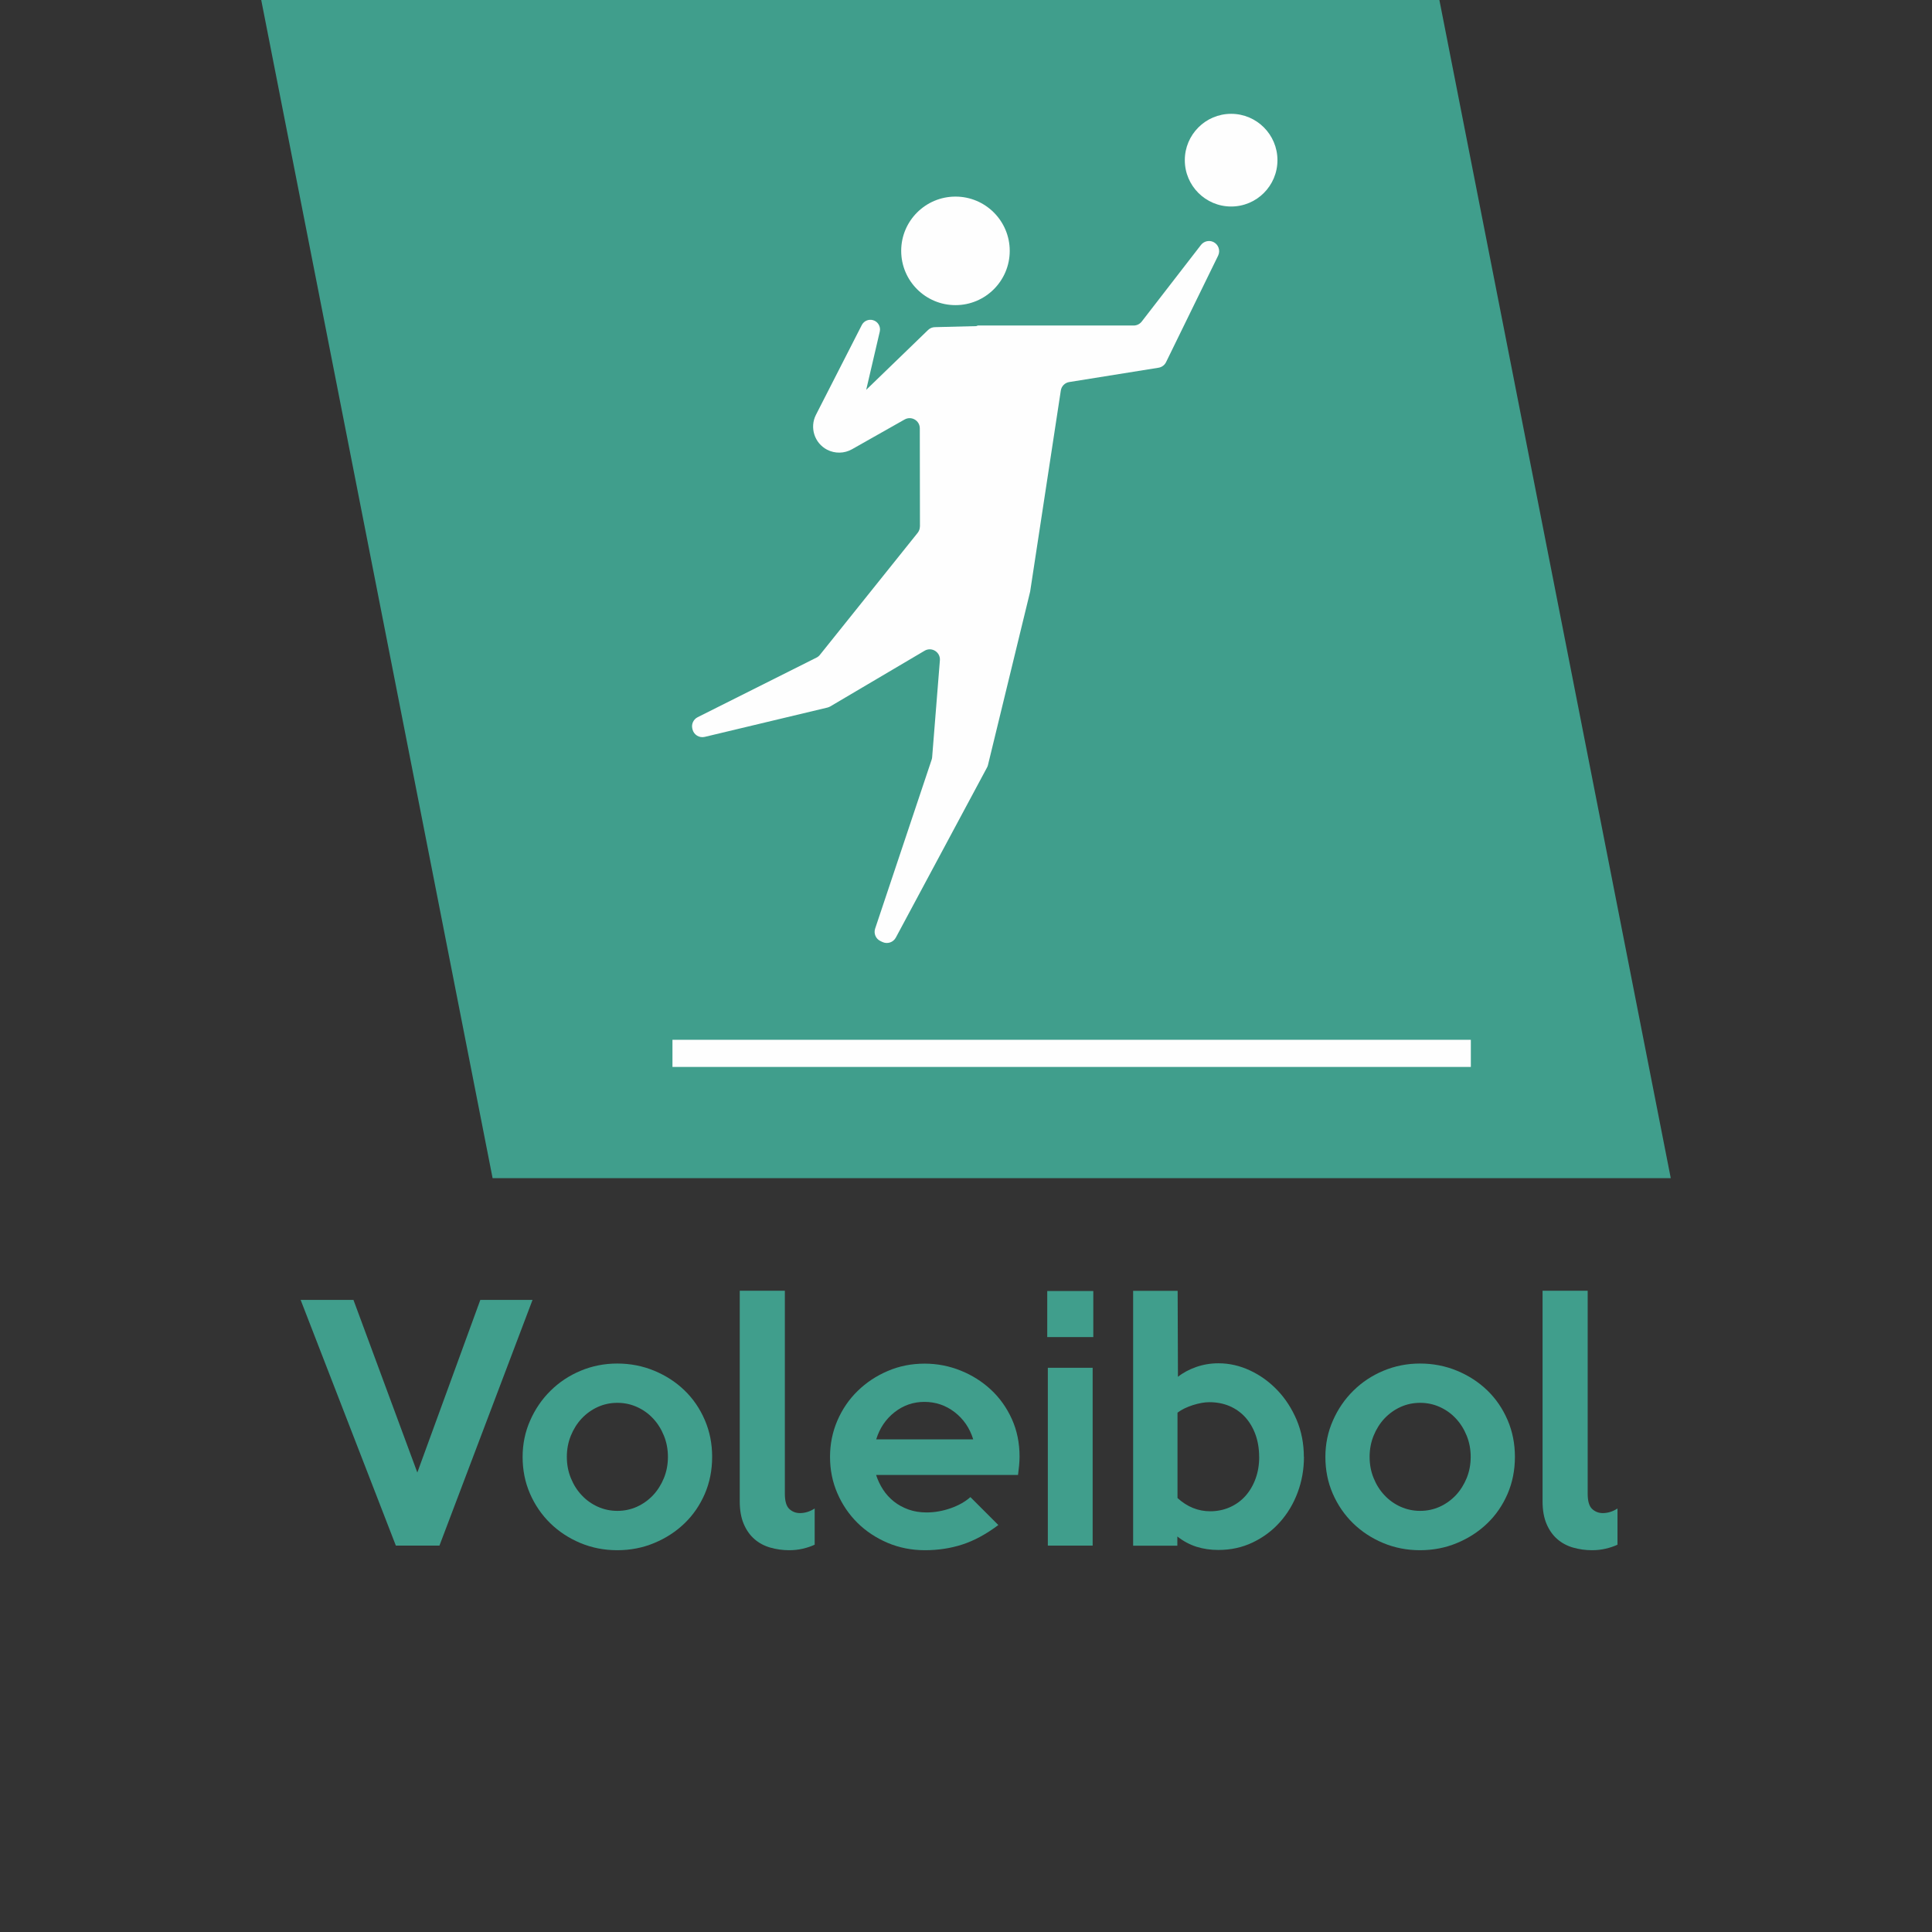 <?xml version="1.0" encoding="UTF-8"?>
<!DOCTYPE svg PUBLIC "-//W3C//DTD SVG 1.1//EN" "http://www.w3.org/Graphics/SVG/1.1/DTD/svg11.dtd">
<!-- Creator: CorelDRAW 2021.5 -->
<svg xmlns="http://www.w3.org/2000/svg" xml:space="preserve" width="18.324mm" height="18.324mm" version="1.1" style="shape-rendering:geometricPrecision; text-rendering:geometricPrecision; image-rendering:optimizeQuality; fill-rule:evenodd; clip-rule:evenodd"
viewBox="0 0 391.42 391.42"
 xmlns:xlink="http://www.w3.org/1999/xlink"
 xmlns:xodm="http://www.corel.com/coreldraw/odm/2003">
 <rect x="0" y="0" width="391.42" height="391.42" fill="#333333" stroke="none"/>
 <defs>
  <style type="text/css">
   <![CDATA[
    .fil3 {fill:none}
    .fil2 {fill:#FEFEFE}
    .fil0 {fill:#409E8C}
    .fil1 {fill:#409E8C;fill-rule:nonzero}
   ]]>
  </style>
 </defs>
 <g id="Camada_x0020_1">
  <g id="_2366669929216">
   <g>
    <rect class="fil0" transform="matrix(0.443 -0 0.087 0.443 52.924 -0.001)" width="538.81" height="538.81"/>
    <polygon class="fil1" points="107.89,263.36 89.03,313.14 80.2,313.14 60.91,263.36 71.61,263.36 84.55,298.33 97.31,263.36 "/>
    <path id="_1" class="fil1" d="M144.28 295.16c0,2.7 -0.5,5.2 -1.49,7.5 -1,2.3 -2.36,4.29 -4.11,5.97 -1.74,1.68 -3.79,3.01 -6.13,3.98 -2.34,0.98 -4.84,1.46 -7.5,1.46 -2.66,0 -5.14,-0.49 -7.47,-1.46 -2.32,-0.97 -4.36,-2.31 -6.1,-4.01 -1.74,-1.7 -3.11,-3.7 -4.11,-6 -1,-2.3 -1.49,-4.78 -1.49,-7.44 0,-2.61 0.51,-5.07 1.53,-7.37 1.01,-2.3 2.39,-4.32 4.14,-6.04 1.74,-1.72 3.77,-3.07 6.1,-4.04 2.32,-0.97 4.79,-1.46 7.4,-1.46 2.66,0 5.15,0.49 7.5,1.46 2.34,0.97 4.39,2.3 6.13,3.98 1.74,1.68 3.11,3.68 4.11,6 1,2.32 1.49,4.81 1.49,7.47zm-8.96 0c0,-1.53 -0.27,-2.96 -0.81,-4.29 -0.54,-1.33 -1.26,-2.49 -2.2,-3.49 -0.93,-1 -2.02,-1.77 -3.26,-2.33 -1.25,-0.56 -2.56,-0.84 -3.97,-0.84 -1.41,0 -2.73,0.28 -3.97,0.84 -1.23,0.56 -2.32,1.34 -3.26,2.33 -0.93,1 -1.66,2.16 -2.2,3.49 -0.54,1.33 -0.81,2.76 -0.81,4.29 0,1.54 0.27,2.97 0.81,4.29 0.54,1.33 1.26,2.49 2.2,3.48 0.93,1 2.02,1.77 3.26,2.33 1.25,0.56 2.56,0.84 3.97,0.84 1.41,0 2.73,-0.28 3.97,-0.84 1.23,-0.56 2.32,-1.34 3.26,-2.33 0.93,-1 1.66,-2.16 2.2,-3.48 0.54,-1.33 0.81,-2.76 0.81,-4.29z"/>
    <path id="_2" class="fil1" d="M165.06 312.95c-0.7,0.33 -1.5,0.6 -2.4,0.81 -0.89,0.21 -1.81,0.31 -2.77,0.31 -1.33,0 -2.6,-0.18 -3.83,-0.53 -1.22,-0.35 -2.29,-0.92 -3.2,-1.71 -0.91,-0.79 -1.64,-1.81 -2.18,-3.08 -0.54,-1.27 -0.81,-2.79 -0.81,-4.57l0 -42.68 9.14 0 0 41.13c0,1.49 0.3,2.52 0.9,3.08 0.6,0.56 1.32,0.84 2.15,0.84 1.04,0 2.03,-0.31 2.99,-0.93l0 7.34z"/>
    <path id="_3" class="fil1" d="M206.56 295.09c0,0.58 -0.03,1.18 -0.09,1.81 -0.06,0.62 -0.13,1.26 -0.22,1.93l-28.75 0c0.33,1.04 0.8,2.02 1.4,2.95 0.6,0.93 1.34,1.74 2.21,2.43 0.87,0.69 1.86,1.22 2.96,1.62 1.1,0.39 2.31,0.59 3.64,0.59 1.62,0 3.24,-0.28 4.85,-0.84 1.62,-0.56 2.96,-1.32 4.04,-2.27l5.66 5.66c-2.49,1.87 -4.93,3.18 -7.31,3.95 -2.38,0.77 -4.9,1.15 -7.56,1.15 -2.7,0 -5.21,-0.5 -7.56,-1.49 -2.34,-1 -4.37,-2.34 -6.1,-4.04 -1.72,-1.7 -3.08,-3.7 -4.08,-6 -1,-2.3 -1.49,-4.76 -1.49,-7.37 0,-2.61 0.5,-5.07 1.49,-7.37 1,-2.3 2.36,-4.3 4.11,-6 1.74,-1.7 3.77,-3.05 6.1,-4.04 2.32,-1 4.81,-1.49 7.47,-1.49 2.53,0 4.96,0.47 7.28,1.4 2.32,0.93 4.38,2.23 6.16,3.89 1.78,1.66 3.19,3.64 4.23,5.94 1.04,2.3 1.56,4.84 1.56,7.62zm-9.39 -3.48c-0.7,-2.28 -1.96,-4.12 -3.76,-5.51 -1.81,-1.39 -3.85,-2.08 -6.13,-2.08 -2.24,0 -4.25,0.69 -6.03,2.08 -1.78,1.39 -3.03,3.23 -3.73,5.51l19.66 0z"/>
    <path id="_4" class="fil1" d="M221.5 270.89l-9.33 0 0 -9.33 9.33 0 0 9.33zm-0.13 42.25l-9.08 0 0 -36.03 9.08 0 0 36.03z"/>
    <path id="_5" class="fil1" d="M264.18 295.16c0,2.53 -0.43,4.94 -1.28,7.22 -0.85,2.28 -2.05,4.28 -3.59,6 -1.53,1.72 -3.37,3.09 -5.49,4.11 -2.13,1.02 -4.45,1.53 -6.99,1.53 -1.58,0 -3.06,-0.22 -4.43,-0.65 -1.37,-0.44 -2.67,-1.13 -3.87,-2.08l0 1.87 -8.96 0 0 -51.64 9.02 0 0.06 17.42c1.04,-0.83 2.27,-1.49 3.7,-1.99 1.43,-0.5 2.94,-0.75 4.51,-0.75 2.2,0 4.33,0.49 6.41,1.46 2.07,0.97 3.92,2.31 5.54,4.01 1.62,1.7 2.91,3.7 3.89,6 0.97,2.3 1.46,4.8 1.46,7.5zm-9.08 0c0,-1.66 -0.25,-3.17 -0.75,-4.54 -0.5,-1.37 -1.2,-2.54 -2.09,-3.52 -0.89,-0.97 -1.96,-1.72 -3.18,-2.24 -1.23,-0.52 -2.59,-0.78 -4.09,-0.78 -0.95,0 -2.05,0.2 -3.31,0.59 -1.24,0.4 -2.29,0.9 -3.12,1.53l0 17.3c1.96,1.78 4.17,2.68 6.62,2.68 1.42,0 2.74,-0.27 3.97,-0.81 1.22,-0.54 2.28,-1.3 3.15,-2.27 0.87,-0.97 1.57,-2.14 2.06,-3.48 0.5,-1.35 0.75,-2.83 0.75,-4.45z"/>
    <path id="_6" class="fil1" d="M306.92 295.16c0,2.7 -0.5,5.2 -1.49,7.5 -1,2.3 -2.36,4.29 -4.11,5.97 -1.74,1.68 -3.79,3.01 -6.13,3.98 -2.34,0.98 -4.84,1.46 -7.5,1.46 -2.66,0 -5.14,-0.49 -7.47,-1.46 -2.32,-0.97 -4.36,-2.31 -6.1,-4.01 -1.74,-1.7 -3.11,-3.7 -4.11,-6 -1,-2.3 -1.49,-4.78 -1.49,-7.44 0,-2.61 0.51,-5.07 1.53,-7.37 1.01,-2.3 2.39,-4.32 4.14,-6.04 1.74,-1.72 3.77,-3.07 6.1,-4.04 2.32,-0.97 4.79,-1.46 7.4,-1.46 2.66,0 5.15,0.49 7.5,1.46 2.34,0.97 4.39,2.3 6.13,3.98 1.74,1.68 3.11,3.68 4.11,6 1,2.32 1.49,4.81 1.49,7.47zm-8.96 0c0,-1.53 -0.27,-2.96 -0.81,-4.29 -0.54,-1.33 -1.26,-2.49 -2.2,-3.49 -0.93,-1 -2.02,-1.77 -3.26,-2.33 -1.25,-0.56 -2.56,-0.84 -3.97,-0.84 -1.41,0 -2.73,0.28 -3.97,0.84 -1.23,0.56 -2.32,1.34 -3.26,2.33 -0.93,1 -1.66,2.16 -2.2,3.49 -0.54,1.33 -0.81,2.76 -0.81,4.29 0,1.54 0.27,2.97 0.81,4.29 0.54,1.33 1.26,2.49 2.2,3.48 0.93,1 2.02,1.77 3.26,2.33 1.25,0.56 2.56,0.84 3.97,0.84 1.41,0 2.73,-0.28 3.97,-0.84 1.23,-0.56 2.32,-1.34 3.26,-2.33 0.93,-1 1.66,-2.16 2.2,-3.48 0.54,-1.33 0.81,-2.76 0.81,-4.29z"/>
    <path id="_7" class="fil1" d="M327.71 312.95c-0.7,0.33 -1.5,0.6 -2.4,0.81 -0.89,0.21 -1.81,0.31 -2.77,0.31 -1.33,0 -2.6,-0.18 -3.83,-0.53 -1.22,-0.35 -2.29,-0.92 -3.2,-1.71 -0.91,-0.79 -1.64,-1.81 -2.18,-3.08 -0.54,-1.27 -0.81,-2.79 -0.81,-4.57l0 -42.68 9.14 0 0 41.13c0,1.49 0.3,2.52 0.9,3.08 0.6,0.56 1.32,0.84 2.15,0.84 1.04,0 2.03,-0.31 2.99,-0.93l0 7.34z"/>
    <rect class="fil2" x="136.24" y="210.66" width="161.75" height="5.5"/>
    <g>
     <path class="fil2" d="M204.57 50.82c0,6.08 -4.93,11 -10.99,11 -6.07,0 -11,-4.92 -11,-11 0,-6.07 4.93,-10.99 11,-10.99 6.07,0 10.99,4.93 10.99,10.99z"/>
     <path class="fil2" d="M186.38 106.68l-0.03 -19.9c-0,-1.58 -1.7,-2.57 -3.08,-1.79l-10.66 6.03c-1.56,0.88 -3.45,0.91 -5.04,0.09 -2.57,-1.34 -3.57,-4.5 -2.26,-7.07l9.29 -18.19c0.42,-0.81 1.34,-1.23 2.22,-1 1.03,0.26 1.66,1.3 1.42,2.33l-2.75 11.8 12.53 -12.12c0.37,-0.36 0.87,-0.57 1.38,-0.58l8.39 -0.21 0.32 -0.12 31.57 0c0.64,0 1.24,-0.3 1.63,-0.8l12 -15.52c0.58,-0.75 1.6,-1.01 2.46,-0.63 1.07,0.47 1.53,1.74 1.02,2.79l-10.55 21.58c-0.29,0.6 -0.87,1.03 -1.53,1.13l-18.08 2.9c-0.89,0.14 -1.58,0.84 -1.71,1.72l-6.19 40.58c-0.01,0.06 -0.02,0.12 -0.03,0.18l-8.54 35.12c-0.04,0.17 -0.1,0.33 -0.19,0.49l-18.48 34.47c-0.53,0.98 -1.73,1.36 -2.73,0.88l-0.41 -0.2c-0.93,-0.45 -1.37,-1.53 -1.05,-2.5l11.45 -34.23c0.05,-0.16 0.09,-0.32 0.1,-0.49l1.57 -19.64c0.13,-1.67 -1.67,-2.79 -3.1,-1.94l-19.11 11.28c-0.18,0.1 -0.37,0.18 -0.57,0.23l-24.86 5.94c-1.12,0.27 -2.24,-0.44 -2.49,-1.56l-0.03 -0.14c-0.21,-0.92 0.24,-1.86 1.09,-2.29l24.09 -12.08c0.26,-0.13 0.5,-0.32 0.68,-0.56l19.8 -24.71c0.29,-0.37 0.45,-0.82 0.45,-1.29z"/>
     <path class="fil2" d="M258.81 32.45c0,5.19 -4.2,9.39 -9.38,9.39 -5.18,0 -9.39,-4.2 -9.39,-9.39 0,-5.18 4.21,-9.39 9.39,-9.39 5.18,0 9.38,4.21 9.38,9.39z"/>
    </g>
   </g>
   <rect class="fil3" x="0" y="0" width="391.42" height="391.42"/>
  </g>
 </g>
</svg>

